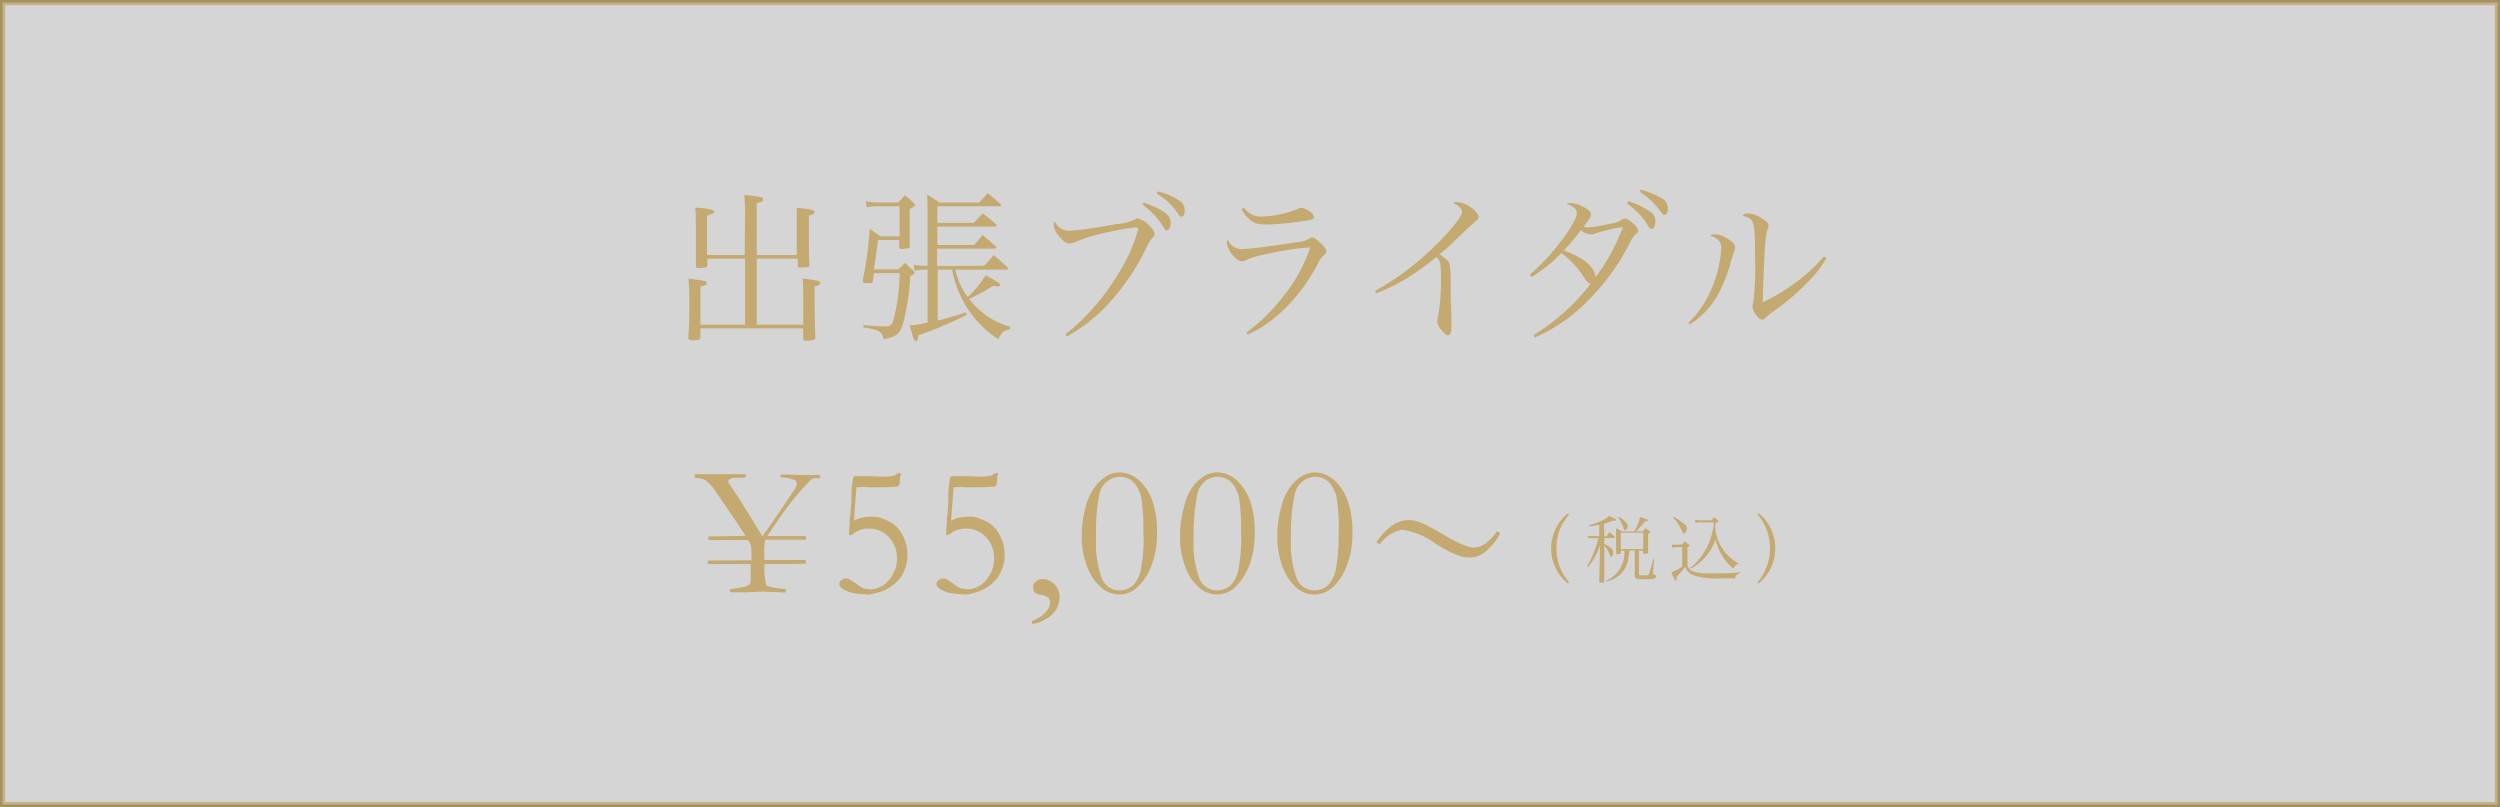 <svg id="レイヤー_1" data-name="レイヤー 1" xmlns="http://www.w3.org/2000/svg" viewBox="0 0 300.62 97.06"><rect x="0" y="0" width="300.62" height="97.06" fill="#333333" stroke="none"/><defs><style>.cls-1{fill:#fff;stroke:#c4aa70;stroke-miterlimit:10;stroke-width:0.62px;opacity:0.79;}.cls-2{fill:#c4aa70;}</style></defs><rect class="cls-1" x="0.31" y="0.31" width="300" height="96.44"/><path class="cls-2" d="M89.78,25.3c0-1,0-1.07-.08-2.35,2,.21,2.25.27,2.25.54s-.17.27-.76.45v6.23H96V26.7c0-.47,0-.59,0-1.42,0-.41,0-.41,0-.8,1.89.23,2.14.29,2.14.52s-.13.26-.68.43c0,2.45,0,2.45,0,3s0,1.44.06,2.84c0,.25,0,.29-.21.35a8,8,0,0,1-.86.06c-.25,0-.33-.06-.33-.33v-.74H91.19v7.94h5.58V35c0-.74,0-1.52-.08-2,1.89.23,2.14.29,2.14.52s-.22.31-.68.43v1.15c0,1.22,0,2.77.08,5,0,.19-.06.25-.24.29a3.11,3.11,0,0,1-.76.08c-.38,0-.44,0-.46-.28V39H84.42v1.07c0,.19-.08.27-.3.31s-.54.06-.73.06-.43-.08-.43-.29V40.1c.1-1.6.12-2.32.12-3.87,0-1.4,0-2.17-.1-3.22,2.19.29,2.19.29,2.19.54s0,.19-.75.43v4.58h5.36V30.62H85.25v.74c0,.19-.06.25-.17.31a4.7,4.7,0,0,1-.86.07c-.27,0-.35-.07-.35-.31l0-2.85c0-2.29,0-3.54-.08-4.1a9.57,9.57,0,0,1,2.18.31.25.25,0,0,1,.08.18c0,.19,0,.19-.84.48v4.72h4.53Z" transform="translate(-0.19 0.49)"/><path class="cls-2" d="M108.19,31.9c.37-.33.48-.43.83-.78.45.41.59.55,1,.95.11.12.15.18.15.24s-.1.21-.52.39a26.57,26.57,0,0,1-.55,4.33c-.52,2.58-.75,2.85-2.66,3.28-.13-.64-.31-.87-.76-1.07a9,9,0,0,0-1.67-.35V38.6c1.36.12,2.1.16,2.68.16s.74-.14.94-.78a24,24,0,0,0,.6-3.26c.08-.74.1-1.25.15-2.37h-3.08c-.08.4-.08.48-.16,1a.27.27,0,0,1-.29.21c-.74,0-.91,0-.91-.23a.39.39,0,0,1,0-.14,42.85,42.85,0,0,0,.83-6.17c.56.38.74.5,1.26.91h2.33V24.31H105.9a7,7,0,0,0-1.48.13l-.13-.72a8.61,8.61,0,0,0,1.61.14h2.29L109,23a8,8,0,0,1,1,.87c.16.13.22.21.22.29s-.2.27-.64.47v1.84c0,1.23,0,1.61,0,2.66,0,.16-.06.2-.18.24a5.42,5.42,0,0,1-.81.07c-.16,0-.24,0-.28-.17v-.91h-2.54c-.29,2.29-.37,2.77-.49,3.55Zm10.33-.43,1.17-1.28c.68.58.89.78,1.59,1.4a.47.47,0,0,1,.12.19c0,.1-.12.16-.24.16h-6.09a8.37,8.37,0,0,0,1.49,3.28,11.16,11.16,0,0,0,2.14-2.62c1.55.85,1.75,1,1.75,1.16s-.14.18-.33.18a4.78,4.78,0,0,1-.53-.06,20,20,0,0,1-2.87,1.57,8.51,8.51,0,0,0,1.57,1.6,8.74,8.74,0,0,0,3.38,1.75l0,.29c-.78.17-1,.35-1.44,1.2a12.53,12.53,0,0,1-3.69-3.67,13.2,13.2,0,0,1-1.86-4.68h-1.73v6.12c.93-.24,2.64-.7,3.36-1l.12.31a45.57,45.57,0,0,1-5.81,2.46c-.08.59-.12.72-.29.72a.31.31,0,0,1-.16-.11,2.5,2.5,0,0,1-.27-.68c-.17-.59-.29-1-.35-1.13a8.6,8.6,0,0,0,2.18-.35V31.94h-.28a5.14,5.14,0,0,0-1.26.12l-.13-.72a5.39,5.39,0,0,0,1.39.13h.28V24.91c0-.55,0-1-.06-2a12.07,12.07,0,0,1,1.45.95h4.84c.45-.51.58-.66,1-1.13.68.55.87.72,1.51,1.28.08.1.1.14.1.18a.15.15,0,0,1-.13.12h-7.54v2h4.39c.46-.51.62-.66,1.07-1.13a17.37,17.37,0,0,1,1.55,1.26.28.28,0,0,1,.12.18c0,.1-.1.13-.35.13h-6.78v2.22h4.43c.35-.39.68-.8,1-1.19.68.55.89.72,1.55,1.3.08.1.12.16.12.2s-.12.13-.27.13h-6.86v2.1Z" transform="translate(-0.19 0.49)"/><path class="cls-2" d="M128.31,39.71a26.79,26.79,0,0,0,6.43-7.42,19.42,19.42,0,0,0,2.31-5.19c0-.19-.1-.25-.39-.25a32.14,32.14,0,0,0-3.59.66,19.81,19.81,0,0,0-3.55,1.09,2,2,0,0,1-.72.19c-.41,0-.92-.39-1.4-1.05a2.24,2.24,0,0,1-.51-1.2.63.63,0,0,1,.14-.41,1.87,1.87,0,0,0,1.83,1.13,51.34,51.34,0,0,0,5.51-.8,6.52,6.52,0,0,0,2.25-.54c.24-.14.24-.14.39-.14a2.85,2.85,0,0,1,1.42.9c.41.4.6.69.6.95s-.06.27-.27.5a3.76,3.76,0,0,0-.68,1.07,27.34,27.34,0,0,1-5.59,7.85,19.82,19.82,0,0,1-4,2.91Zm9.42-15.85c2.39.89,3.23,1.51,3.23,2.41,0,.54-.18.93-.43.93s-.23-.06-.6-.64a9.36,9.36,0,0,0-2.37-2.45Zm1.67-1.32a7.11,7.11,0,0,1,2.88,1.3,1.4,1.4,0,0,1,.37,1c0,.43-.16.72-.37.72s-.24,0-.57-.55a7.63,7.63,0,0,0-2.46-2.23Z" transform="translate(-0.19 0.49)"/><path class="cls-2" d="M150.05,39.51a22.21,22.21,0,0,0,4.42-4.33,18.48,18.48,0,0,0,3.27-5.92,33.54,33.54,0,0,0-5.65.89,9.66,9.66,0,0,0-2,.6,1.06,1.06,0,0,1-.59.18c-.68,0-1.78-1.4-1.78-2.25a.47.47,0,0,1,.11-.33,1.87,1.87,0,0,0,1.69,1.12c.76,0,4-.41,6.57-.83a3.73,3.73,0,0,0,1.59-.45.68.68,0,0,1,.31-.12c.18,0,.47.2.91.59s.78.81.78,1.06a.7.7,0,0,1-.29.49,2.39,2.39,0,0,0-.72,1c-2.1,4-5.22,7.11-8.43,8.53Zm-.26-15a2.53,2.53,0,0,0,2.08,1.05,12.76,12.76,0,0,0,4.39-.93.81.81,0,0,1,.41-.12c.54,0,1.51.68,1.51,1.07,0,.23-.17.35-.73.43a36.12,36.12,0,0,1-5,.5c-1.45,0-2-.37-3-1.82Z" transform="translate(-0.19 0.49)"/><path class="cls-2" d="M165.53,34.5a33,33,0,0,0,7.3-5.51c1.92-1.89,3.16-3.46,3.16-4,0-.37-.31-.68-1.08-1.11a.81.81,0,0,1,.39-.08,3,3,0,0,1,1.67.58c.66.45,1,.9,1,1.27,0,.17,0,.21-.78.85-.19.16-.19.16-1.57,1.48s-1.48,1.4-2.31,2.1c.75.56,1.08.85,1.18,1.08a16.88,16.88,0,0,1,.14,2.86c0,1.36.05,2.6.09,3.71,0,.42,0,1,0,1.1,0,.68-.13,1-.44,1S173,38.72,173,38.15a1.35,1.35,0,0,1,.11-.5,26,26,0,0,0,.35-4.78,8.74,8.74,0,0,0-.12-1.84c-.05-.2-.13-.29-.42-.61a36.72,36.72,0,0,1-3.73,2.66,23.27,23.27,0,0,1-3.5,1.7Z" transform="translate(-0.19 0.49)"/><path class="cls-2" d="M184.58,39.82a25.23,25.23,0,0,0,3.63-2.7,23,23,0,0,0,3.26-3.51c-.31-.06-.42-.16-.83-.78a10.7,10.7,0,0,0-2.7-2.89,18.13,18.13,0,0,1-3.59,2.89l-.22-.29a24.56,24.56,0,0,0,3.75-4c1.23-1.63,1.92-2.87,1.92-3.38s-.33-.76-1.24-1.16a1,1,0,0,1,.43-.1,4.26,4.26,0,0,1,1.73.56c.54.29.79.55.79.82s-.17.56-.91,1.49a1.86,1.86,0,0,0,.54.08,14.93,14.93,0,0,0,2.59-.43,3.25,3.25,0,0,0,1.53-.52.66.66,0,0,1,.31-.1c.26,0,.59.2,1.09.66a1.41,1.41,0,0,1,.53.8c0,.13-.08.23-.28.39a2.59,2.59,0,0,0-.64.89A27.53,27.53,0,0,1,189.71,37a20.17,20.17,0,0,1-5,3.11Zm9.26-12.72a16.14,16.14,0,0,0-1.78.47,1.45,1.45,0,0,1-.6.13,2,2,0,0,1-1.17-.52,23.6,23.6,0,0,1-2.06,2.45,12,12,0,0,1,1.87.85A4.34,4.34,0,0,1,191.79,32a1.81,1.81,0,0,1,.25.87,23.82,23.82,0,0,0,3.3-6.06A9.84,9.84,0,0,0,193.84,27.1ZM196,23.7A9.74,9.74,0,0,1,198.66,25a1.25,1.25,0,0,1,.58,1.13c0,.55-.17.89-.44.89s-.24-.05-.66-.73A9,9,0,0,0,195.86,24Zm1.5-1.38a10.4,10.4,0,0,1,2.58,1.07,1.33,1.33,0,0,1,.66,1.23c0,.44-.16.73-.37.73s-.21,0-.62-.58a9.31,9.31,0,0,0-2.41-2.21Z" transform="translate(-0.19 0.49)"/><path class="cls-2" d="M203.23,38.31a11.8,11.8,0,0,0,2.6-3.69,14.79,14.79,0,0,0,1.34-5.26c0-.76-.33-1.15-1.32-1.52a.77.77,0,0,1,.52-.17,2.9,2.9,0,0,1,1.46.48c.72.43,1,.76,1,1.07a2.85,2.85,0,0,1-.25.89c0,.08,0,.08-.2.68a18.19,18.19,0,0,1-1.32,3.58,9.94,9.94,0,0,1-3.67,4.15Zm16.58-7.75a13.28,13.28,0,0,1-2.11,2.74,27.71,27.71,0,0,1-4.12,3.55,12,12,0,0,0-1.11.88.53.53,0,0,1-.39.21c-.44,0-1.16-1-1.16-1.61a5.74,5.74,0,0,1,.13-.6,38,38,0,0,0,.18-5.27c0-4.41-.08-4.66-1.5-5a.68.68,0,0,1,.62-.29,3.52,3.52,0,0,1,1.71.6c.57.35.8.62.8.9a1.46,1.46,0,0,1-.16.52,9.91,9.91,0,0,0-.27,1.9c-.07.82-.25,5.11-.25,5.85a8,8,0,0,0,0,.89,21.91,21.91,0,0,0,7.34-5.49Z" transform="translate(-0.19 0.49)"/><path class="cls-2" d="M90.55,66.88v-.5a7,7,0,0,0-.06-1.25,2.61,2.61,0,0,0-.33-.68c-2.12,0-3.72,0-4.79,0v-.44c.44,0,1.93,0,4.47-.07l-.65-1c-.22-.34-.42-.65-.62-.93l-2.43-3.56A4.9,4.9,0,0,0,85,57.24,2.58,2.58,0,0,0,84,57l-.26,0,0-.47h.53l1.25,0c1,0,1.82,0,2.47,0l1.29,0a3,3,0,0,1,.52,0,.29.29,0,0,1,.08.18v.12l-.28.13h-.12l-.62,0-.32,0a1,1,0,0,0-.6.17c-.12.08-.18.16-.18.25a.66.66,0,0,0,.15.36l.18.26a9.32,9.32,0,0,0,.58.87c.34.49.7,1.06,1.09,1.72q.23.39.48.75L91.86,64c.11-.14.26-.35.45-.62l1.58-2.27,1.83-2.73a2.32,2.32,0,0,0,.28-.55.58.58,0,0,0,0-.19.44.44,0,0,0-.2-.37,3.7,3.7,0,0,0-1.47-.34l-.21,0a.49.49,0,0,1-.08-.22.68.68,0,0,1,0-.14l.56,0,2.06.06,1.66,0h.46l0,.38a.7.7,0,0,1-.24,0l-.26,0-.21,0a3.15,3.15,0,0,0-.36.17A35.26,35.26,0,0,0,95,60.31c-.71.95-1.36,1.9-2,2.84l-.56.82,2.94,0h1.31a1.9,1.9,0,0,1,.41,0v.44c-1.66,0-3,0-3.91,0l-1,0a11.94,11.94,0,0,0-.1,1.37v1.07l5,0v.43q-1.73.06-2.58.06l-2.38,0a7.63,7.63,0,0,0,.23,2.6,8.46,8.46,0,0,0,2.33.39v.12a.83.83,0,0,1-.08.31l-2.8-.12-1.87.1H88a.68.68,0,0,1-.05-.17.73.73,0,0,1,0-.16.26.26,0,0,1,.15-.07l1.4-.22a3.57,3.57,0,0,0,.8-.32.45.45,0,0,0,.16-.29q0-.17,0-1.32v-.85l-5.16,0v-.43l.65,0Z" transform="translate(-0.19 0.49)"/><path class="cls-2" d="M108.18,58c-.82.07-1.48.1-2,.1l-1.18,0-.4,0a9.51,9.51,0,0,0-1.43,0,.12.12,0,0,0,0,.11c0,.12-.12,1.42-.29,3.9a4,4,0,0,1,1-.36,5.63,5.63,0,0,1,1.21-.1,2.46,2.46,0,0,1,.74.07,7.74,7.74,0,0,1,1.5.61,3.79,3.79,0,0,1,1,.9,5.06,5.06,0,0,1,.74,1.48,4.53,4.53,0,0,1,.24,1.47,4.89,4.89,0,0,1-.24,1.55,4.19,4.19,0,0,1-.58,1.2,5,5,0,0,1-1,1,4.87,4.87,0,0,1-1.63.8,6,6,0,0,1-1.25.28l-1.59-.14a3.79,3.79,0,0,1-1.15-.36,1.8,1.8,0,0,1-.66-.47.7.7,0,0,1-.1-.37.59.59,0,0,1,.25-.39.92.92,0,0,1,.61-.21.89.89,0,0,1,.36.1l.87.56a3.2,3.2,0,0,0,.73.49,1.07,1.07,0,0,0,.33.08l.69.09a3.15,3.15,0,0,0,.82-.2,2.79,2.79,0,0,0,1.07-.67,4.28,4.28,0,0,0,.85-1.21,3.6,3.6,0,0,0,.36-1.62,3.64,3.64,0,0,0-1-2.62,3.19,3.19,0,0,0-2.4-1,3.09,3.09,0,0,0-1.15.21,1.56,1.56,0,0,0-.72.46l-.16.06a.62.62,0,0,1-.19.06l-.14,0a1.37,1.37,0,0,1,0-.3,2.63,2.63,0,0,1,0-.3,7.83,7.83,0,0,0,.08-1.11,4,4,0,0,1,.12-1l0-.53a5.45,5.45,0,0,0,.08-.77,11.84,11.84,0,0,1,.22-2.91.26.26,0,0,1,.26-.17l.25,0h1.46c.63,0,1.09.06,1.39.06a7.3,7.3,0,0,0,1.65-.15c.21-.19.36-.28.47-.28l.24,0,0,.13-.09.46-.06.74A1.87,1.87,0,0,1,108.18,58Z" transform="translate(-0.19 0.49)"/><path class="cls-2" d="M119.92,58c-.81.07-1.47.1-2,.1l-1.18,0-.4,0a9.4,9.4,0,0,0-1.43,0,.15.15,0,0,0-.06.11c0,.12-.12,1.42-.29,3.9a4.16,4.16,0,0,1,1-.36,5.74,5.74,0,0,1,1.22-.1,2.55,2.55,0,0,1,.74.07,8,8,0,0,1,1.5.61,4,4,0,0,1,1,.9,5.32,5.32,0,0,1,.74,1.48,4.53,4.53,0,0,1,.24,1.47,4.89,4.89,0,0,1-.24,1.55,4.2,4.2,0,0,1-.59,1.2,4.77,4.77,0,0,1-1,1,4.91,4.91,0,0,1-1.62.8,6,6,0,0,1-1.26.28l-1.58-.14a3.79,3.79,0,0,1-1.15-.36,1.8,1.8,0,0,1-.66-.47.62.62,0,0,1-.1-.37.55.55,0,0,1,.25-.39.88.88,0,0,1,.6-.21.93.93,0,0,1,.37.1l.86.56a3.44,3.44,0,0,0,.73.49,1.28,1.28,0,0,0,.33.08l.69.09a3.07,3.07,0,0,0,.82-.2,2.82,2.82,0,0,0,1.08-.67,4.28,4.28,0,0,0,.85-1.21,3.74,3.74,0,0,0,.35-1.62,3.63,3.63,0,0,0-1-2.62,3.22,3.22,0,0,0-2.4-1,3.15,3.15,0,0,0-1.16.21,1.58,1.58,0,0,0-.71.46l-.17.06a.55.55,0,0,1-.19.06l-.14,0a2.13,2.13,0,0,1,0-.3c0-.06,0-.15,0-.3a9.59,9.59,0,0,0,.09-1.11,4.58,4.58,0,0,1,.11-1l0-.53a7.47,7.47,0,0,0,.08-.77,12.12,12.12,0,0,1,.21-2.91.27.27,0,0,1,.26-.17l.26,0h1.45c.63,0,1.09.06,1.39.06a7.4,7.4,0,0,0,1.66-.15.83.83,0,0,1,.47-.28l.24,0,0,.13-.08.46-.06.74A2.33,2.33,0,0,1,119.92,58Z" transform="translate(-0.19 0.49)"/><path class="cls-2" d="M124.29,74.53v-.34l.26-.12a3.79,3.79,0,0,0,1.54-1.13,2,2,0,0,0,.39-1,.81.81,0,0,0-.22-.54,1.54,1.54,0,0,0-.75-.34,6.9,6.9,0,0,1-.7-.18.88.88,0,0,1-.27-.22,1.06,1.06,0,0,1-.11-.44.93.93,0,0,1,.21-.7,1.38,1.38,0,0,1,.91-.38,1.92,1.92,0,0,1,1.44.64,2.23,2.23,0,0,1,.62,1.6,3,3,0,0,1-.44,1.45A3.25,3.25,0,0,1,125.85,74,3.52,3.52,0,0,1,124.29,74.53Z" transform="translate(-0.19 0.49)"/><path class="cls-2" d="M139.32,63.72a11,11,0,0,1-.17,2,9.4,9.4,0,0,1-.82,2.53A6.35,6.35,0,0,1,137.08,70a3.25,3.25,0,0,1-2.32,1,3.39,3.39,0,0,1-2-.72A5.72,5.72,0,0,1,131,67.85a9.83,9.83,0,0,1-.73-3.92,12.94,12.94,0,0,1,.44-3.38A7,7,0,0,1,131.89,58a5.11,5.11,0,0,1,1.42-1.28,3.05,3.05,0,0,1,1.54-.4,3.52,3.52,0,0,1,2.27.92,6.21,6.21,0,0,1,1.76,2.86A11.77,11.77,0,0,1,139.32,63.72Zm-1.64-.36a24.57,24.57,0,0,0-.2-3.66,4,4,0,0,0-1-2.22,2.33,2.33,0,0,0-1.62-.64,2.43,2.43,0,0,0-1.47.51,2.56,2.56,0,0,0-1,1.58A22.75,22.75,0,0,0,132,64.2a11.92,11.92,0,0,0,.7,4.9,2.22,2.22,0,0,0,2.08,1.4,2.46,2.46,0,0,0,1.64-.59,3.74,3.74,0,0,0,1-2.2,19.62,19.62,0,0,0,.29-3.59Z" transform="translate(-0.19 0.49)"/><path class="cls-2" d="M151.07,63.72a11,11,0,0,1-.17,2,9.76,9.76,0,0,1-.82,2.53A6.57,6.57,0,0,1,148.83,70a3.3,3.3,0,0,1-2.32,1,3.37,3.37,0,0,1-2-.72,5.81,5.81,0,0,1-1.7-2.39,9.83,9.83,0,0,1-.72-3.92,12.94,12.94,0,0,1,.44-3.38A6.88,6.88,0,0,1,143.64,58a5,5,0,0,1,1.42-1.28,3,3,0,0,1,1.54-.4,3.52,3.52,0,0,1,2.27.92,6.29,6.29,0,0,1,1.76,2.86A11.77,11.77,0,0,1,151.07,63.72Zm-1.65-.36a23.62,23.62,0,0,0-.19-3.66,4,4,0,0,0-1-2.22,2.38,2.38,0,0,0-1.63-.64,2.47,2.47,0,0,0-1.47.51,2.59,2.59,0,0,0-.95,1.58,22.75,22.75,0,0,0-.45,5.27,12.14,12.14,0,0,0,.69,4.9,2.24,2.24,0,0,0,2.08,1.4,2.47,2.47,0,0,0,1.65-.59,3.8,3.8,0,0,0,1-2.2,18.78,18.78,0,0,0,.29-3.59Z" transform="translate(-0.19 0.49)"/><path class="cls-2" d="M162.81,63.72a11.07,11.07,0,0,1-.16,2,9.76,9.76,0,0,1-.82,2.53A6.57,6.57,0,0,1,160.58,70a3.3,3.3,0,0,1-2.32,1,3.4,3.4,0,0,1-2.06-.72,5.8,5.8,0,0,1-1.69-2.39,9.83,9.83,0,0,1-.72-3.92,12.53,12.53,0,0,1,.44-3.38A6.88,6.88,0,0,1,155.38,58a5,5,0,0,1,1.43-1.28,3,3,0,0,1,1.53-.4,3.57,3.57,0,0,1,2.28.92,6.2,6.2,0,0,1,1.75,2.86A11.46,11.46,0,0,1,162.81,63.72Zm-1.64-.36a23.23,23.23,0,0,0-.2-3.66,3.9,3.9,0,0,0-1-2.22,2.33,2.33,0,0,0-1.62-.64,2.43,2.43,0,0,0-1.47.51,2.65,2.65,0,0,0-1,1.58,22.75,22.75,0,0,0-.45,5.27,12.1,12.1,0,0,0,.7,4.9,2.23,2.23,0,0,0,2.08,1.4,2.51,2.51,0,0,0,1.65-.59,3.8,3.8,0,0,0,1-2.2,18.78,18.78,0,0,0,.29-3.59Z" transform="translate(-0.19 0.49)"/><path class="cls-2" d="M165.7,64.69c1.28-1.8,2.51-2.64,3.91-2.64.92,0,1.78.36,4.27,1.82,1.93,1.11,2.81,1.48,3.6,1.48a2.56,2.56,0,0,0,1.36-.5,5.86,5.86,0,0,0,1.36-1.47l.39.25a6.3,6.3,0,0,1-1.55,2,2.92,2.92,0,0,1-2.15.91,4.15,4.15,0,0,1-1.09-.15,13.66,13.66,0,0,1-3.15-1.62,8.74,8.74,0,0,0-3.88-1.56A4.27,4.27,0,0,0,166.08,65Z" transform="translate(-0.19 0.49)"/><path class="cls-2" d="M188.87,61.34a10.39,10.39,0,0,0-.88,1.33,5.71,5.71,0,0,0-.63,2.78,5.78,5.78,0,0,0,.63,2.77,10.39,10.39,0,0,0,.88,1.33l-.13.13a4.67,4.67,0,0,1-1.09-1.18,5.42,5.42,0,0,1-.94-3,5.48,5.48,0,0,1,2-4.25Z" transform="translate(-0.19 0.49)"/><path class="cls-2" d="M193.1,64h.27c.15-.21.21-.28.36-.51.29.24.38.32.64.57a.12.12,0,0,1,0,.08s0,.06-.08.06H193.1v.71c.82.44,1.07.66,1.07,1s-.11.52-.25.52-.09,0-.13-.14a3,3,0,0,0-.69-1.14v1.54l0,2.75v0c0,.1-.09.13-.37.13s-.23,0-.23-.11l.08-3.64,0-.72a7.77,7.77,0,0,1-1.46,2.62l-.11-.08a10.11,10.11,0,0,0,.87-1.81,9.38,9.38,0,0,0,.51-1.6h-.67a2.07,2.07,0,0,0-.53,0l-.06-.31a2.43,2.43,0,0,0,.62.06h.75V62.61a12.6,12.6,0,0,1-1.27.2l0-.13a7.2,7.2,0,0,0,1.65-.61,2.5,2.5,0,0,0,.82-.52c.8.4.81.41.81.48s-.06.09-.16.09l-.28,0a5.13,5.13,0,0,1-1,.37Zm3,1.73a5.5,5.5,0,0,1-.2,1.37,3.13,3.13,0,0,1-1.33,1.83,4.58,4.58,0,0,1-1.16.52l-.06-.12a3.92,3.92,0,0,0,1.45-1.14,3.77,3.77,0,0,0,.71-2.46h-.42V66c0,.12-.06.14-.36.14s-.21,0-.21-.09c0-.47,0-.68,0-1.19,0-1,0-1.34,0-1.84a7.69,7.69,0,0,1,.69.39h1.49a6.87,6.87,0,0,0,.72-1.75l.43.16c.42.15.52.19.52.25s-.09.1-.41.15a7.41,7.41,0,0,1-1.06,1.19h.83c.15-.17.19-.23.33-.4.21.16.28.2.47.36s.1.08.1.11-.06.12-.26.21c0,1.2,0,1.54,0,2.24,0,.14-.09.17-.42.17-.15,0-.18,0-.18-.1v-.27h-.51v2.79c0,.17,0,.17.51.17H198c.34,0,.42,0,.48-.19a8.56,8.56,0,0,0,.48-1.75l.12,0-.11,1.57v.06c0,.19,0,.19.23.26.08,0,.12.08.12.17,0,.29-.23.35-1.38.35-.69,0-.86,0-1-.09s-.16-.15-.18-.38v-3Zm-1.24-4.09c.71.47,1.06.83,1.06,1.09s-.16.54-.32.54-.12-.07-.19-.27a4.34,4.34,0,0,0-.65-1.29Zm.23,3.89h2.7V63.56h-2.7Z" transform="translate(-0.19 0.49)"/><path class="cls-2" d="M201.21,65l.28,0a1.78,1.78,0,0,0,.36,0h.61a4.5,4.5,0,0,1,.3-.38,4.37,4.37,0,0,1,.52.38c.05,0,.08.06.08.1l0,.06s-.06,0-.12.08l-.14.12v2.2a1.4,1.4,0,0,0,.88.73,5.82,5.82,0,0,0,1.64.17c1.12,0,2.79,0,3.79-.13v.11a.72.72,0,0,0-.58.61c-.58,0-1,0-1.68,0a9.15,9.15,0,0,1-3.23-.33A1.71,1.71,0,0,1,203,68a3.2,3.2,0,0,1-.2-.35,3.65,3.65,0,0,1-.49.66l-.53.59c0,.12,0,.19,0,.22s0,.21-.09.21-.08,0-.16-.22-.05-.09-.08-.16-.16-.31-.28-.59l.71-.36a4.14,4.14,0,0,0,.59-.35V65.3h-.7a4.24,4.24,0,0,0-.52.06Zm.24-3.35a6.52,6.52,0,0,1,1.33.92.58.58,0,0,1,.24.47.71.71,0,0,1-.26.58.23.23,0,0,1-.1.05c-.08,0-.1,0-.19-.25a5.33,5.33,0,0,0-1.1-1.67ZM204,62a3.81,3.81,0,0,0,.74.08H206a4.5,4.5,0,0,1,.3-.38c.21.16.28.21.48.38,0,.05.06.08.06.1s0,.07-.39.27a5.12,5.12,0,0,0,.78,2.91,5.47,5.47,0,0,0,2,1.89l0,.1h-.07c-.16,0-.36.2-.56.52a6.22,6.22,0,0,1-2.11-3.54,5.71,5.71,0,0,1-1.11,2,6,6,0,0,1-1.85,1.54l-.08-.08A7,7,0,0,0,205,66.09a7.86,7.86,0,0,0,1.19-3,2.86,2.86,0,0,0,.06-.56,1.64,1.64,0,0,0,0-.2H204.7a2.83,2.83,0,0,0-.64.06Z" transform="translate(-0.19 0.49)"/><path class="cls-2" d="M211.52,69.55a6.33,6.33,0,0,0,0-8.21l.14-.13a5.41,5.41,0,0,1,2,4.22,5.5,5.5,0,0,1-2,4.25Z" transform="translate(-0.19 0.49)"/></svg>